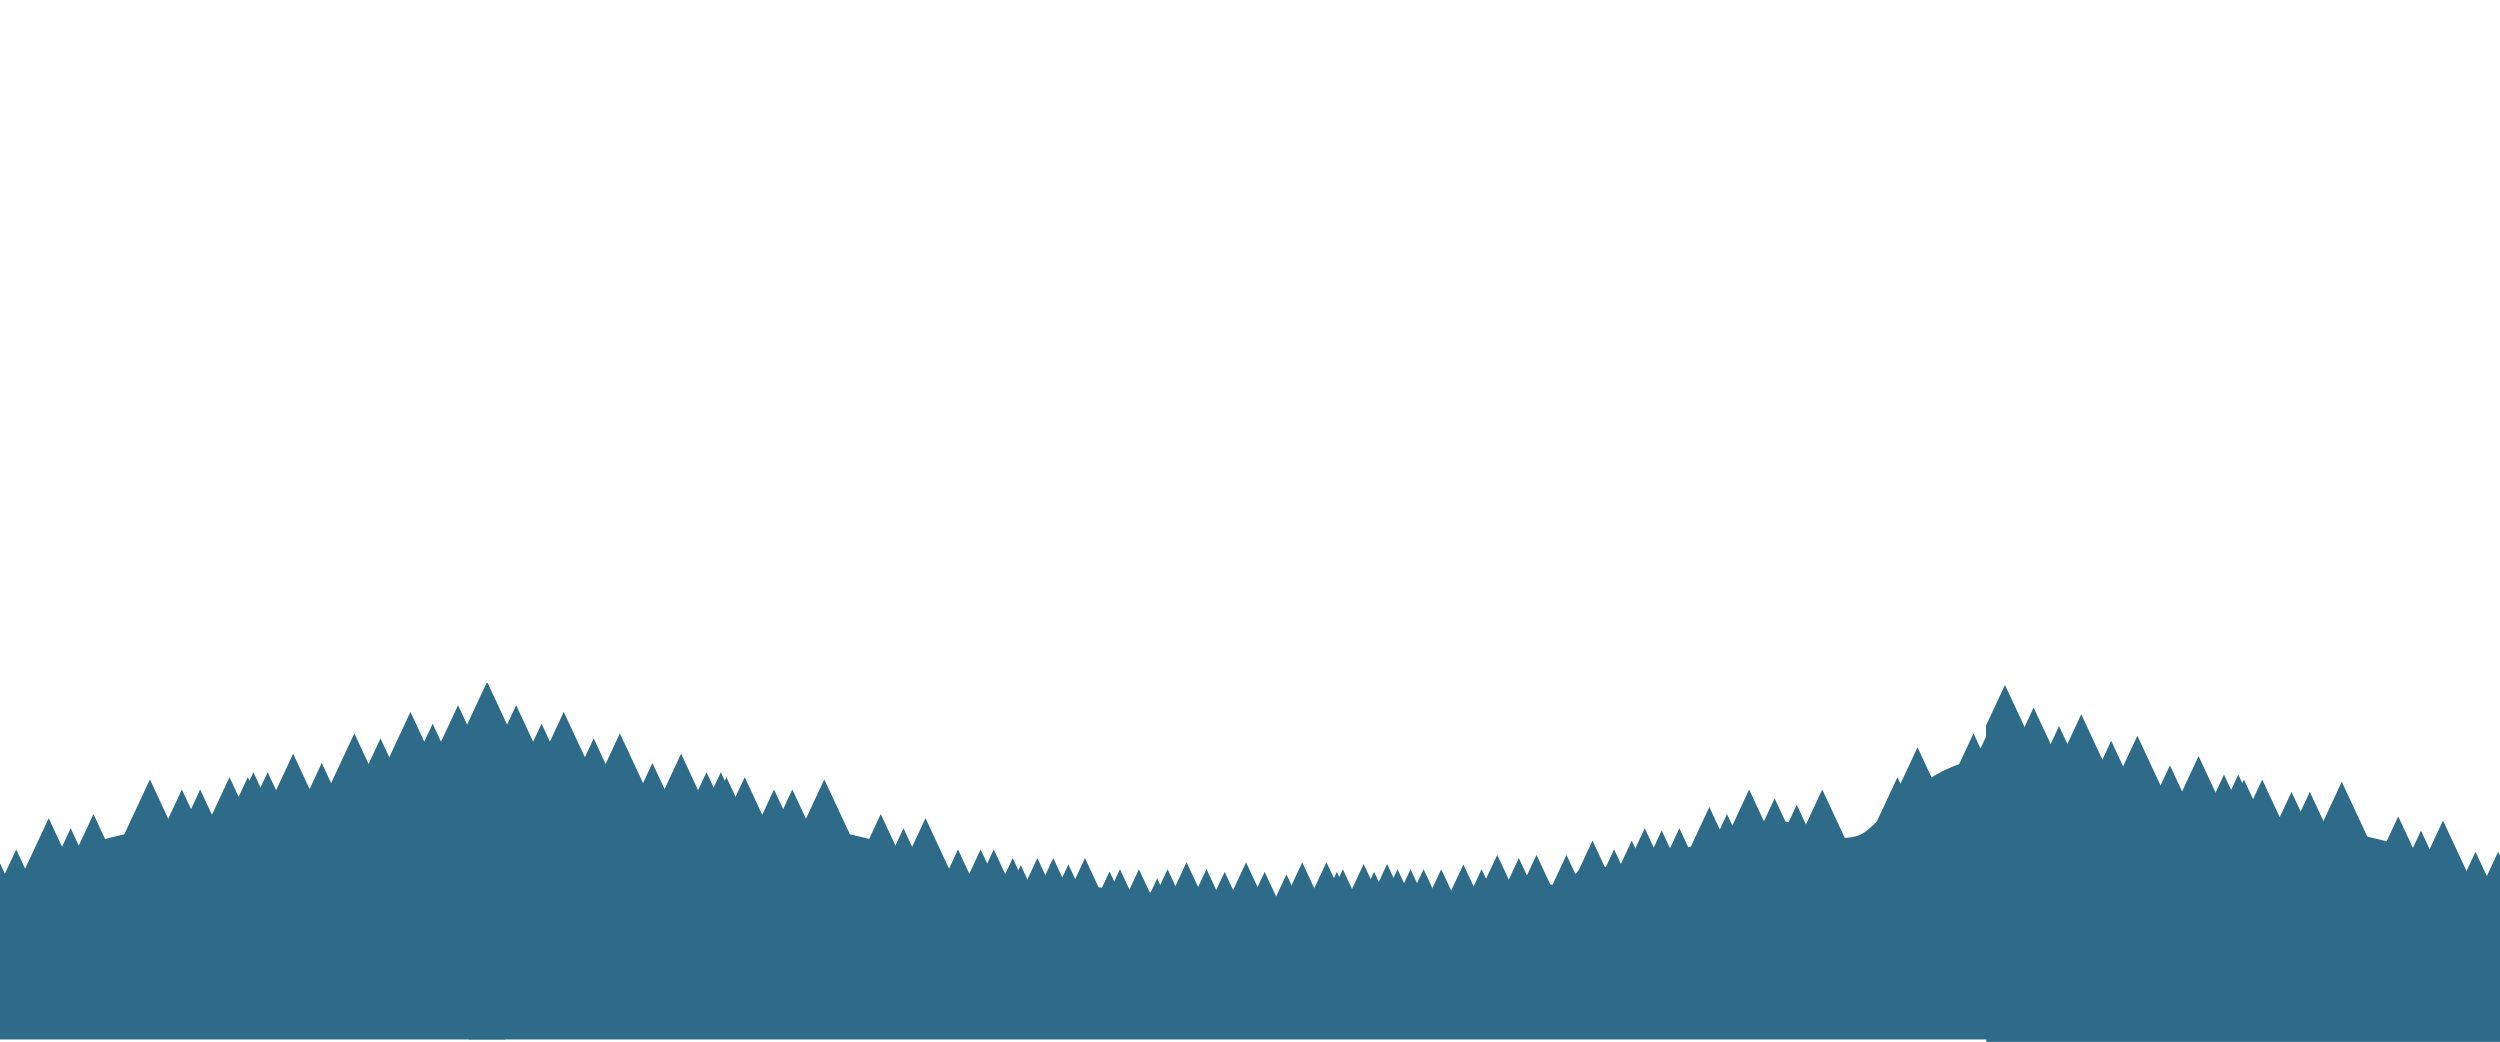 <?xml version="1.0" encoding="UTF-8"?>
<svg width="6318px" height="2633px" viewBox="0 0 6318 2633" version="1.1" xmlns="http://www.w3.org/2000/svg" xmlns:xlink="http://www.w3.org/1999/xlink">
    <title>Day Light@1x</title>
    <g id="Day-Light" stroke="none" stroke-width="1" fill="none" fill-rule="evenodd">
        <rect  x="0" y="0" width="6318" height="2633"></rect>
        <g transform="translate(-2672, 0)">
            <polygon id="Fill-61" points="3856 2633 7806 2633 7806 1560 3856 1560"></polygon>
            <g id="Layer-2" transform="translate(0, 1725)" fill="#2E6B88">
                <path d="M7806,186.427 C7804.499,186.269 7803.091,186.111 7801.471,185.946 C7710.019,176.595 7608.133,197.728 7535.156,252.132 C7497.895,279.904 7462.305,313.017 7426.84,341.724 C7395.048,367.461 7386.004,386.23 7347.545,391.419 C7277.833,400.824 7220.035,346.867 7152.021,348.283 C7082.019,349.739 6998.36,398.058 6930.767,419.185 C6877.919,435.701 6816.494,438.5 6767.839,465.745 C6743.636,479.299 6707.869,452.679 6680.447,461.853 C6659.358,468.913 6636.847,510.39 6614.625,511.674 C6574.816,513.979 6532.098,492.72 6492.454,506.379 C6480.671,510.436 6420.971,504.127 6403.996,511.674 C6333.612,542.975 6293.652,545.373 6219.523,536.12 C6122.094,523.949 6032.589,547.803 5935.752,544.951 C5852.31,542.495 5772.317,526.762 5688.197,531.8 C5587.674,537.812 5486.742,521.48 5387.753,509.962 C5335.365,503.863 5229.452,517.542 5170.732,495.236 C5151.15,487.801 5130.581,483.724 5109.741,481.689 C5053.997,476.243 4977.887,437.855 4937.947,419.376 C4881.373,393.184 4824.371,386.724 4762.406,369.278 C4710.157,354.573 4662.002,351.247 4609.818,337.759 C4571.596,327.881 4535.282,299.022 4495.15,289.262 C4435.009,274.636 4366.554,288.354 4305.84,272.127 C4259.014,259.614 4215.651,223.169 4169.549,206.816 C4104.531,183.76 4028.052,162.475 3959.775,145.596 C3926.226,137.298 3890.794,135.039 3856.692,129.106 L3856.692,902 L7806,902 L7806,186.427 Z" id="Fill-96"></path>
                <polygon id="Fill-98" points="4461.727 437.99 4513.595 437.99 4393.226 179.772 4272.865 437.99 4324.732 437.99"></polygon>
                <polygon id="Fill-100" points="4389.323 461.426 4441.191 461.426 4320.822 203.208 4200.461 461.426 4252.328 461.426"></polygon>
                <polygon id="Fill-102" points="4307.046 386.582 4358.913 386.582 4238.545 128.364 4118.183 386.582 4170.051 386.582"></polygon>
                <polygon id="Fill-104" points="4240.919 399.339 4292.787 399.339 4172.419 141.121 4052.057 399.339 4103.924 399.339"></polygon>
                <polygon id="Fill-106" points="4165.224 332.317 4217.092 332.317 4096.724 74.099 3976.362 332.317 4028.229 332.317"></polygon>
                <polygon id="Fill-108" points="4044.863 315.33 4096.73 315.33 3976.362 57.112 3856 315.33 3907.868 315.33"></polygon>
                <polygon id="Fill-110" points="4576.277 497.252 4628.144 497.252 4507.776 239.034 4387.414 497.252 4439.282 497.252"></polygon>
                <polygon id="Fill-112" points="4696.639 528.448 4748.506 528.448 4628.138 270.23 4507.783 528.448 4559.644 528.448"></polygon>
                <polygon id="Fill-114" points="4823.657 502.873 4875.524 502.873 4755.156 244.656 4634.801 502.873 4686.662 502.873"></polygon>
                <polygon id="Fill-116" points="4742.878 528.448 4794.746 528.448 4674.378 270.23 4554.016 528.448 4605.883 528.448"></polygon>
                <polygon id="Fill-118" points="4622.516 497.252 4674.384 497.252 4554.015 239.034 4433.653 497.252 4485.521 497.252"></polygon>
                <polygon id="Fill-120" points="4966.33 590.535 5018.191 590.535 4897.829 332.317 4777.468 590.535 4829.335 590.535"></polygon>
                <polygon id="Fill-122" points="5079.446 600.876 5131.307 600.876 5010.946 342.658 4890.584 600.876 4942.451 600.876"></polygon>
                <polygon id="Fill-124" points="5161.542 679.904 5213.409 679.904 5093.041 421.687 4972.679 679.904 5024.547 679.904"></polygon>
                <polygon id="Fill-126" points="5251.933 679.904 5303.801 679.904 5183.432 421.687 5063.071 679.904 5114.938 679.904"></polygon>
                <polygon id="Fill-128" points="5320.17 719.643 5372.031 719.643 5251.669 461.426 5131.307 719.643 5183.175 719.643"></polygon>
                <polygon id="Fill-130" points="5299.913 701.794 5351.781 701.794 5231.412 443.576 5111.051 701.794 5162.918 701.794"></polygon>
                <polygon id="Fill-132" points="5218.759 679.904 5270.626 679.904 5150.258 421.687 5029.903 679.904 5081.764 679.904"></polygon>
                <polygon id="Fill-134" points="5402.266 701.794 5454.127 701.794 5333.765 443.576 5213.404 701.794 5265.271 701.794"></polygon>
                <polygon id="Fill-136" points="5023.791 626.361 5075.652 626.361 4955.29 368.143 4834.928 626.361 4886.796 626.361"></polygon>
                <polygon id="Fill-138" points="6623.53 693.712 6675.397 693.712 6555.029 435.494 6434.667 693.712 6486.535 693.712"></polygon>
                <polygon id="Fill-140" points="6699.225 693.712 6751.092 693.712 6630.724 435.494 6510.362 693.712 6562.23 693.712"></polygon>
                <polygon id="Fill-142" points="6765.047 657.556 6816.914 657.556 6696.546 399.339 6576.184 657.556 6628.052 657.556"></polygon>
                <polygon id="Fill-144" points="6819.587 679.904 6871.448 679.904 6751.086 421.687 6630.724 679.904 6682.592 679.904"></polygon>
                <polygon id="Fill-146" points="6897.169 626.361 6949.03 626.361 6828.669 368.143 6708.307 626.361 6760.174 626.361"></polygon>
                <polygon id="Fill-148" points="6864.253 657.556 6916.121 657.556 6795.752 399.339 6675.397 657.556 6727.258 657.556"></polygon>
                <polygon id="Fill-150" points="6939.948 631.982 6991.816 631.982 6871.448 373.765 6751.092 631.982 6802.953 631.982"></polygon>
                <polygon id="Fill-152" points="6984.616 626.361 7036.483 626.361 6916.115 368.143 6795.753 626.361 6847.621 626.361"></polygon>
                <polygon id="Fill-154" points="7060.311 572.685 7112.178 572.685 6991.81 314.468 6871.448 572.685 6923.316 572.685"></polygon>
                <polygon id="Fill-156" points="7104.977 590.535 7156.838 590.535 7036.477 332.317 6916.115 590.535 6967.982 590.535"></polygon>
                <polygon id="Fill-158" points="7160.926 528.448 7212.787 528.448 7092.425 270.23 6972.063 528.448 7023.931 528.448"></polygon>
                <polygon id="Fill-160" points="7225.339 550.795 7277.2 550.795 7156.838 292.578 7036.477 550.795 7088.344 550.795"></polygon>
                <polygon id="Fill-162" points="7281.288 567.099 7333.149 567.099 7212.787 308.881 7092.425 567.099 7144.293 567.099"></polygon>
                <polygon id="Fill-164" points="7345.702 528.448 7397.569 528.448 7277.201 270.23 7156.839 528.448 7208.707 528.448"></polygon>
                <polygon id="Fill-166" points="7535.843 497.252 7587.704 497.252 7467.342 239.034 7346.98 497.252 7398.848 497.252"></polygon>
                <polygon id="Fill-168" points="7586.425 421.687 7638.286 421.687 7517.924 163.469 7397.563 421.687 7449.43 421.687"></polygon>
                <polygon id="Fill-170" points="7727.935 386.582 7779.796 386.582 7659.434 128.364 7539.072 386.582 7590.94 386.582"></polygon>
                <polygon id="Fill-172" points="6578.863 701.794 6630.731 701.794 6510.362 443.576 6390.001 701.794 6441.868 701.794"></polygon>
                <polygon id="Fill-174" points="6524.322 693.712 6576.19 693.712 6455.822 435.494 6335.46 693.712 6387.328 693.712"></polygon>
                <polygon id="Fill-176" points="6484.829 729.985 6536.697 729.985 6416.329 471.767 6295.967 729.985 6347.834 729.985"></polygon>
                <polygon id="Fill-178" points="6438.754 717.826 6490.622 717.826 6370.253 459.608 6249.892 717.826 6301.759 717.826"></polygon>
                <polygon id="Fill-180" points="6382.806 729.985 6434.673 729.985 6314.305 471.767 6193.943 729.985 6245.811 729.985"></polygon>
                <polygon id="Fill-182" points="6338.139 729.985 6390 729.985 6269.638 471.767 6149.276 729.985 6201.144 729.985"></polygon>
                <polygon id="Fill-184" points="6305.228 729.985 6357.089 729.985 6236.727 471.767 6116.365 729.985 6168.233 729.985"></polygon>
                <polygon id="Fill-186" points="6272.317 729.985 6324.178 729.985 6203.816 471.767 6083.455 729.985 6135.322 729.985"></polygon>
                <polygon id="Fill-188" points="6245.988 716.814 6297.849 716.814 6177.488 458.596 6057.126 716.814 6108.993 716.814"></polygon>
                <polygon id="Fill-190" points="6092.716 712.139 6144.577 712.139 6024.215 453.921 5903.853 712.139 5955.721 712.139"></polygon>
                <polygon id="Fill-192" points="6213.077 736.571 6264.938 736.571 6144.577 478.353 6024.215 736.571 6076.083 736.571"></polygon>
                <polygon id="Fill-194" points="6186.749 716.814 6238.61 716.814 6118.248 458.596 5997.886 716.814 6049.754 716.814"></polygon>
                <polygon id="Fill-196" points="6134.091 729.985 6185.952 729.985 6065.591 471.767 5945.229 729.985 5997.096 729.985"></polygon>
                <polygon id="Fill-198" points="6118.938 736.571 6170.805 736.571 6050.437 478.353 5930.075 736.571 5981.943 736.571"></polygon>
                <polygon id="Fill-200" points="6092.716 753.232 6144.577 753.232 6024.215 495.015 5903.853 753.232 5955.721 753.232"></polygon>
                <polygon id="Fill-202" points="5691.203 729.985 5743.064 729.985 5622.702 471.767 5502.34 729.985 5554.208 729.985"></polygon>
                <polygon id="Fill-204" points="5664.874 753.232 5716.735 753.232 5596.373 495.015 5476.011 753.232 5527.879 753.232"></polygon>
                <polygon id="Fill-206" points="5618.799 729.985 5670.66 729.985 5550.298 471.767 5429.936 729.985 5481.804 729.985"></polygon>
                <polygon id="Fill-208" points="5739.16 712.139 5791.021 712.139 5670.66 453.921 5550.298 712.139 5602.166 712.139"></polygon>
                <polygon id="Fill-210" points="5570.841 729.985 5622.709 729.985 5502.34 471.767 5381.978 729.985 5433.846 729.985"></polygon>
                <polygon id="Fill-212" points="5544.512 736.571 5596.38 736.571 5476.011 478.353 5355.65 736.571 5407.517 736.571"></polygon>
                <polygon id="Fill-212" points="5789.512 729.571 5841.38 729.571 5721.011 471.353 5600.65 729.571 5652.517 729.571"></polygon>
                <polygon id="Fill-212" points="5835.512 736.571 5887.38 736.571 5767.011 478.353 5646.65 736.571 5698.517 736.571"></polygon>
                <polygon id="Fill-212" points="5889.512 712.571 5941.38 712.571 5821.011 454.353 5700.65 712.571 5752.517 712.571"></polygon>
                <polygon id="Fill-212" points="5936.512 736.571 5988.38 736.571 5868.011 478.353 5747.65 736.571 5799.517 736.571"></polygon>
                <polygon id="Fill-212" points="5544.512 736.571 5596.38 736.571 5476.011 478.353 5355.65 736.571 5407.517 736.571"></polygon>
                <polygon id="Fill-214" points="5991.628 742.985 6043.495 742.985 5923.127 484.767 5802.765 742.985 5854.633 742.985"></polygon>
                <polygon id="Fill-212" points="6031.512 712.571 6083.38 712.571 5963.011 454.353 5842.65 712.571 5894.517 712.571"></polygon>
                <polygon id="Fill-216" points="5482.453 701.794 5534.314 701.794 5413.953 443.577 5293.591 701.794 5345.459 701.794"></polygon>
                <polygon id="Fill-218" points="5362.091 701.794 5413.959 701.794 5293.59 443.577 5173.229 701.794 5225.096 701.794"></polygon>
                <polygon id="Fill-220" points="5440.532 717.826 5492.399 717.826 5372.031 459.609 5251.676 717.826 5303.537 717.826"></polygon>
                <polygon id="Fill-222" points="4562.173 484.737 4614.034 484.737 4493.672 226.519 4373.31 484.737 4425.178 484.737"></polygon>
                <polygon id="Fill-224" points="4525.971 484.737 4577.832 484.737 4457.47 226.519 4337.108 484.737 4388.976 484.737"></polygon>
                <polygon id="Fill-226" points="4109.106 362.077 4160.973 362.077 4040.605 103.859 3920.243 362.077 3972.111 362.077"></polygon>
                <polygon id="Fill-228" points="7806 175.426 7779.796 119.217 7762.307 156.729 7722.011 70.286 7601.656 328.503 7653.517 328.503 7682.242 328.503 7659.435 377.435 7711.302 377.435 7806 377.435"></polygon>
                <polygon id="Fill-230" points="3903.96 0 3856.002 102.881 3856.002 258.218 3972.46 258.218 4024.321 258.218"></polygon>
                <g transform="translate(1975, 451) scale(-1, 1) translate(-1975, -451)">
                    <path d="M3950,186.427 C3948.499,186.269 3947.091,186.111 3945.471,185.946 C3854.019,176.595 3752.133,197.728 3679.156,252.132 C3641.895,279.904 3606.305,313.017 3570.84,341.724 C3539.048,367.461 3530.004,386.23 3491.545,391.419 C3421.833,400.824 3364.035,346.867 3296.021,348.283 C3226.019,349.739 3142.36,398.058 3074.767,419.185 C3021.919,435.701 2960.494,438.5 2911.839,465.745 C2887.636,479.299 2851.869,452.679 2824.447,461.853 C2803.358,468.913 2780.847,510.39 2758.625,511.674 C2718.816,513.979 2676.098,492.72 2636.454,506.379 C2624.671,510.436 2564.971,504.127 2547.996,511.674 C2477.612,542.975 2437.652,545.373 2363.523,536.12 C2266.094,523.949 2176.589,547.803 2079.752,544.951 C1996.31,542.495 1916.317,526.762 1832.197,531.8 C1731.674,537.812 1630.742,521.48 1531.753,509.962 C1479.365,503.863 1373.452,517.542 1314.732,495.236 C1295.15,487.801 1274.581,483.724 1253.741,481.689 C1197.997,476.243 1121.887,437.855 1081.947,419.376 C1025.373,393.184 968.371,386.724 906.406,369.278 C854.157,354.573 806.002,351.247 753.818,337.759 C715.596,327.881 679.282,299.022 639.15,289.262 C579.009,274.636 510.554,288.354 449.84,272.127 C403.014,259.614 359.651,223.169 313.549,206.816 C248.531,183.76 172.052,162.475 103.775,145.596 C70.226,137.298 34.794,135.039 0.692,129.106 L0.692,902 L3950,902 L3950,186.427 Z" id="Fill-96"></path>
                    <polygon id="Fill-98" points="605.727 437.99 657.595 437.99 537.226 179.772 416.865 437.99 468.732 437.99"></polygon>
                    <polygon id="Fill-100" points="533.323 461.426 585.191 461.426 464.822 203.208 344.461 461.426 396.328 461.426"></polygon>
                    <polygon id="Fill-102" points="451.046 386.582 502.913 386.582 382.545 128.364 262.183 386.582 314.051 386.582"></polygon>
                    <polygon id="Fill-104" points="384.919 399.339 436.787 399.339 316.419 141.121 196.057 399.339 247.924 399.339"></polygon>
                    <polygon id="Fill-106" points="309.224 332.317 361.092 332.317 240.724 74.099 120.362 332.317 172.229 332.317"></polygon>
                    <polygon id="Fill-108" points="188.863 315.33 240.73 315.33 120.362 57.112 0 315.33 51.868 315.33"></polygon>
                    <polygon id="Fill-110" points="720.277 497.252 772.144 497.252 651.776 239.034 531.414 497.252 583.282 497.252"></polygon>
                    <polygon id="Fill-112" points="840.639 528.448 892.506 528.448 772.138 270.23 651.783 528.448 703.644 528.448"></polygon>
                    <polygon id="Fill-114" points="967.657 502.873 1019.524 502.873 899.156 244.656 778.801 502.873 830.662 502.873"></polygon>
                    <polygon id="Fill-116" points="886.878 528.448 938.746 528.448 818.378 270.23 698.016 528.448 749.883 528.448"></polygon>
                    <polygon id="Fill-118" points="766.516 497.252 818.384 497.252 698.015 239.034 577.653 497.252 629.521 497.252"></polygon>
                    <polygon id="Fill-120" points="1110.33 590.535 1162.191 590.535 1041.829 332.317 921.468 590.535 973.335 590.535"></polygon>
                    <polygon id="Fill-122" points="1223.446 600.876 1275.307 600.876 1154.946 342.658 1034.584 600.876 1086.451 600.876"></polygon>
                    <polygon id="Fill-124" points="1305.542 679.904 1357.409 679.904 1237.041 421.687 1116.679 679.904 1168.547 679.904"></polygon>
                    <polygon id="Fill-126" points="1395.933 679.904 1447.801 679.904 1327.432 421.687 1207.071 679.904 1258.938 679.904"></polygon>
                    <polygon id="Fill-128" points="1464.17 719.643 1516.031 719.643 1395.669 461.426 1275.307 719.643 1327.175 719.643"></polygon>
                    <polygon id="Fill-130" points="1443.913 701.794 1495.781 701.794 1375.412 443.576 1255.051 701.794 1306.918 701.794"></polygon>
                    <polygon id="Fill-132" points="1362.759 679.904 1414.626 679.904 1294.258 421.687 1173.903 679.904 1225.764 679.904"></polygon>
                    <polygon id="Fill-136" points="1167.791 626.361 1219.652 626.361 1099.29 368.143 978.928 626.361 1030.796 626.361"></polygon>
                    <polygon id="Fill-222" points="706.173 484.737 758.034 484.737 637.672 226.519 517.31 484.737 569.178 484.737"></polygon>
                    <polygon id="Fill-224" points="669.971 484.737 721.832 484.737 601.47 226.519 481.108 484.737 532.976 484.737"></polygon>
                    <polygon id="Fill-226" points="253.106 362.077 304.973 362.077 184.605 103.859 64.243 362.077 116.111 362.077"></polygon>
                    <polygon id="Fill-230" points="47.96 0 0.002 102.881 0.002 258.218 116.46 258.218 168.321 258.218"></polygon>
                </g>
                <g transform="translate(7691, 6)">
                    <path d="M3950,186.427 C3948.499,186.269 3947.091,186.111 3945.471,185.946 C3854.019,176.595 3752.133,197.728 3679.156,252.132 C3641.895,279.904 3606.305,313.017 3570.84,341.724 C3539.048,367.461 3530.004,386.23 3491.545,391.419 C3421.833,400.824 3364.035,346.867 3296.021,348.283 C3226.019,349.739 3142.36,398.058 3074.767,419.185 C3021.919,435.701 2960.494,438.5 2911.839,465.745 C2887.636,479.299 2851.869,452.679 2824.447,461.853 C2803.358,468.913 2780.847,510.39 2758.625,511.674 C2718.816,513.979 2676.098,492.72 2636.454,506.379 C2624.671,510.436 2564.971,504.127 2547.996,511.674 C2477.612,542.975 2437.652,545.373 2363.523,536.12 C2266.094,523.949 2176.589,547.803 2079.752,544.951 C1996.31,542.495 1916.317,526.762 1832.197,531.8 C1731.674,537.812 1630.742,521.48 1531.753,509.962 C1479.365,503.863 1373.452,517.542 1314.732,495.236 C1295.15,487.801 1274.581,483.724 1253.741,481.689 C1197.997,476.243 1121.887,437.855 1081.947,419.376 C1025.373,393.184 968.371,386.724 906.406,369.278 C854.157,354.573 806.002,351.247 753.818,337.759 C715.596,327.881 679.282,299.022 639.15,289.262 C579.009,274.636 510.554,288.354 449.84,272.127 C403.014,259.614 359.651,223.169 313.549,206.816 C248.531,183.76 172.052,162.475 103.775,145.596 C70.226,137.298 34.794,135.039 0.692,129.106 L0.692,902 L3950,902 L3950,186.427 Z" id="Fill-96"></path>
                    <polygon id="Fill-98" points="605.727 437.99 657.595 437.99 537.226 179.772 416.865 437.99 468.732 437.99"></polygon>
                    <polygon id="Fill-100" points="533.323 461.426 585.191 461.426 464.822 203.208 344.461 461.426 396.328 461.426"></polygon>
                    <polygon id="Fill-102" points="451.046 386.582 502.913 386.582 382.545 128.364 262.183 386.582 314.051 386.582"></polygon>
                    <polygon id="Fill-104" points="384.919 399.339 436.787 399.339 316.419 141.121 196.057 399.339 247.924 399.339"></polygon>
                    <polygon id="Fill-106" points="309.224 332.317 361.092 332.317 240.724 74.099 120.362 332.317 172.229 332.317"></polygon>
                    <polygon id="Fill-108" points="188.863 315.33 240.73 315.33 120.362 57.112 0 315.33 51.868 315.33"></polygon>
                    <polygon id="Fill-110" points="720.277 497.252 772.144 497.252 651.776 239.034 531.414 497.252 583.282 497.252"></polygon>
                    <polygon id="Fill-112" points="840.639 528.448 892.506 528.448 772.138 270.23 651.783 528.448 703.644 528.448"></polygon>
                    <polygon id="Fill-114" points="967.657 502.873 1019.524 502.873 899.156 244.656 778.801 502.873 830.662 502.873"></polygon>
                    <polygon id="Fill-116" points="886.878 528.448 938.746 528.448 818.378 270.23 698.016 528.448 749.883 528.448"></polygon>
                    <polygon id="Fill-118" points="766.516 497.252 818.384 497.252 698.015 239.034 577.653 497.252 629.521 497.252"></polygon>
                    <polygon id="Fill-120" points="1110.33 590.535 1162.191 590.535 1041.829 332.317 921.468 590.535 973.335 590.535"></polygon>
                    <polygon id="Fill-122" points="1223.446 600.876 1275.307 600.876 1154.946 342.658 1034.584 600.876 1086.451 600.876"></polygon>
                    <polygon id="Fill-124" points="1305.542 679.904 1357.409 679.904 1237.041 421.687 1116.679 679.904 1168.547 679.904"></polygon>
                    <polygon id="Fill-126" points="1395.933 679.904 1447.801 679.904 1327.432 421.687 1207.071 679.904 1258.938 679.904"></polygon>
                    <polygon id="Fill-128" points="1464.17 719.643 1516.031 719.643 1395.669 461.426 1275.307 719.643 1327.175 719.643"></polygon>
                    <polygon id="Fill-130" points="1443.913 701.794 1495.781 701.794 1375.412 443.576 1255.051 701.794 1306.918 701.794"></polygon>
                    <polygon id="Fill-132" points="1362.759 679.904 1414.626 679.904 1294.258 421.687 1173.903 679.904 1225.764 679.904"></polygon>
                    <polygon id="Fill-136" points="1167.791 626.361 1219.652 626.361 1099.29 368.143 978.928 626.361 1030.796 626.361"></polygon>
                    <polygon id="Fill-222" points="706.173 484.737 758.034 484.737 637.672 226.519 517.31 484.737 569.178 484.737"></polygon>
                    <polygon id="Fill-224" points="669.971 484.737 721.832 484.737 601.47 226.519 481.108 484.737 532.976 484.737"></polygon>
                    <polygon id="Fill-226" points="253.106 362.077 304.973 362.077 184.605 103.859 64.243 362.077 116.111 362.077"></polygon>
                    <polygon id="Fill-230" points="47.96 0 0.002 102.881 0.002 258.218 116.46 258.218 168.321 258.218"></polygon>
                </g>
            </g>
        </g>
    </g>
</svg>